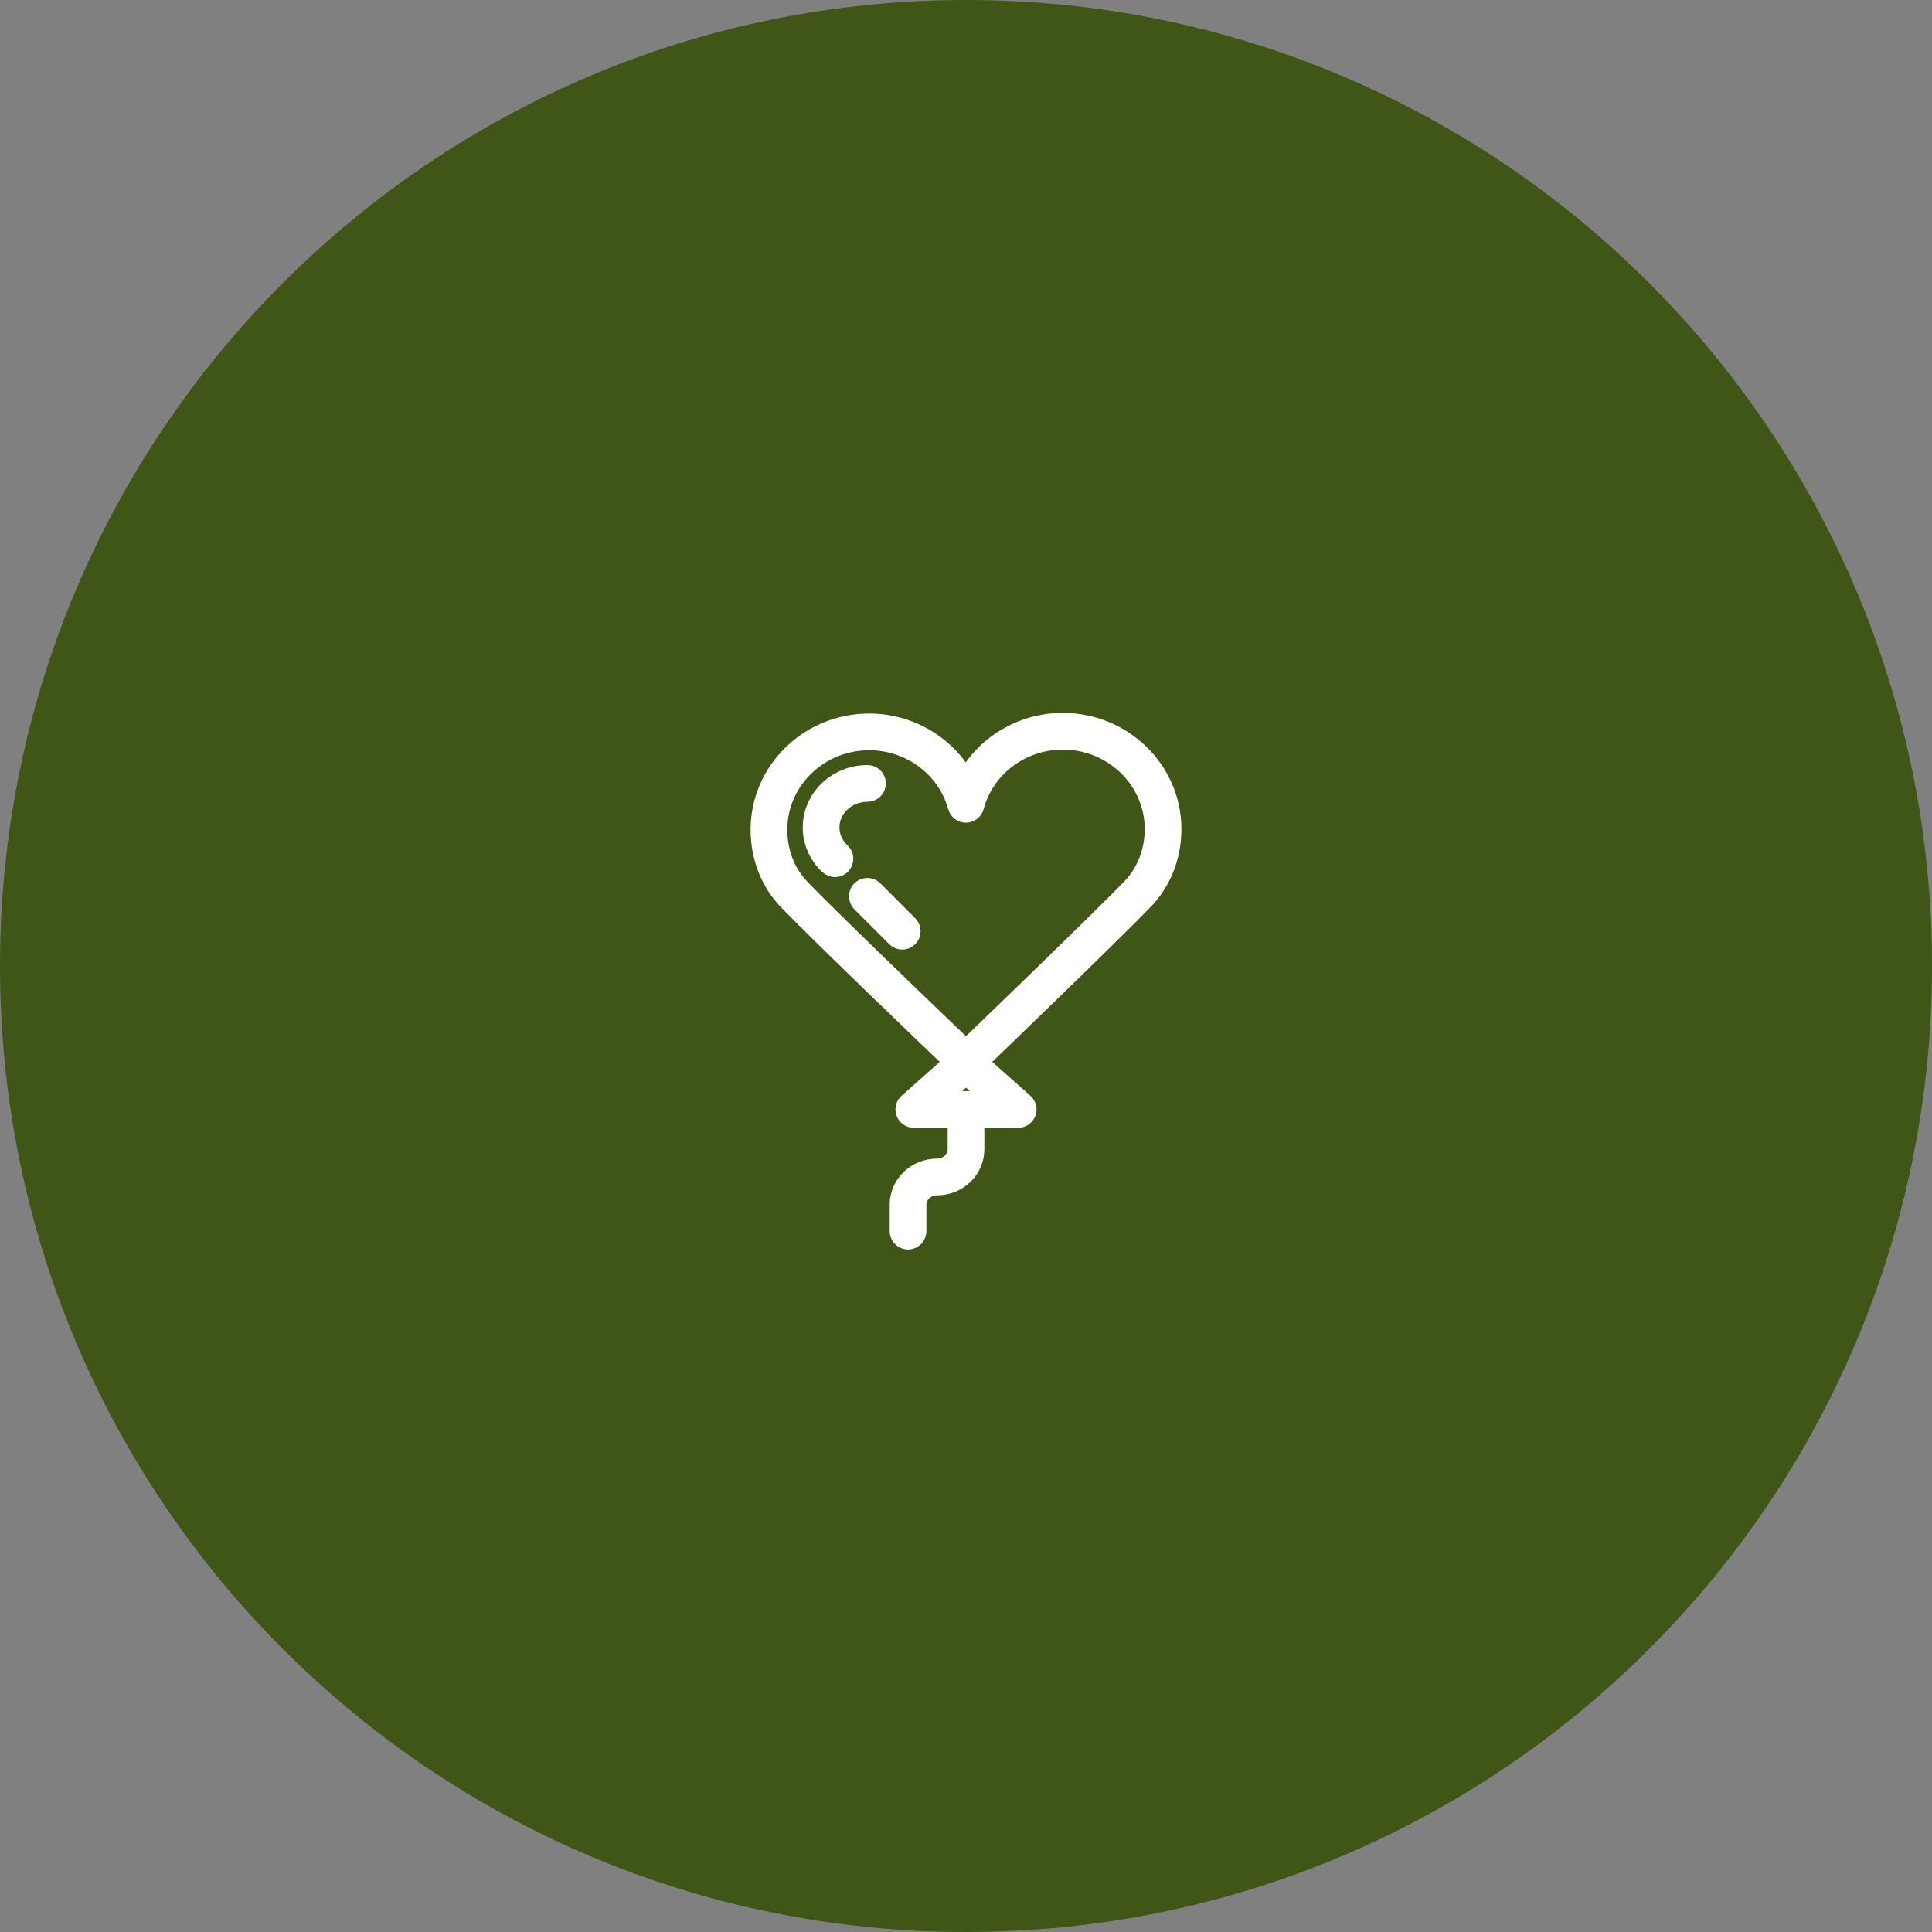 <?xml version="1.0" encoding="UTF-8"?> <svg xmlns="http://www.w3.org/2000/svg" viewBox="0 0 100.00 100.00" data-guides="{&quot;vertical&quot;:[],&quot;horizontal&quot;:[]}"><rect x="0" y="0" width="100.00" height="100.00" fill="#808080" stroke="none"/><defs></defs><path fill="#3f5617" stroke="none" fill-opacity="1" stroke-width="1" stroke-opacity="1" color="rgb(51, 51, 51)" fill-rule="evenodd" x="0" y="0" width="100" height="100" rx="50" ry="50" id="tSvg14022388d99" title="Rectangle 2" d="M0 50C0 22.386 22.386 0 50 0C50 0 50 0 50 0C77.614 0 100 22.386 100 50C100 50 100 50 100 50C100 77.614 77.614 100 50 100C50 100 50 100 50 100C22.386 100 0 77.614 0 50Z" style="transform-origin: -23750px -19750px;"></path><path fill="#3f5617" stroke="#ffffff" fill-opacity="1" stroke-width="1" stroke-opacity="1" color="rgb(51, 51, 51)" fill-rule="evenodd" id="tSvgf7961bb58d" title="Path 3" d="M55.011 37.4C52.861 37.4 50.937 38.593 49.991 40.409C49.038 38.613 47.121 37.433 44.989 37.433C41.88 37.433 39.35 39.907 39.35 42.947C39.35 44.358 39.864 45.666 40.799 46.629C42.669 48.555 48.025 53.685 49.377 54.977C48.585 55.681 47.793 56.385 47.001 57.088C46.742 57.319 46.83 57.743 47.158 57.852C47.204 57.867 47.252 57.875 47.3 57.875C48.059 57.875 48.819 57.875 49.578 57.875C49.56 57.923 49.551 57.974 49.55 58.025C49.55 58.513 49.55 59.001 49.55 59.489C49.55 60.031 49.079 60.471 48.5 60.471C47.425 60.471 46.55 61.315 46.55 62.353C46.55 62.81 46.55 63.267 46.55 63.724C46.55 64.071 46.925 64.287 47.225 64.114C47.364 64.034 47.45 63.885 47.45 63.724C47.45 63.267 47.45 62.81 47.45 62.353C47.45 61.812 47.921 61.371 48.5 61.371C49.575 61.371 50.45 60.527 50.45 59.489C50.45 59.001 50.45 58.513 50.45 58.025C50.45 57.972 50.44 57.922 50.423 57.875C51.182 57.875 51.941 57.875 52.7 57.875C53.046 57.875 53.263 57.5 53.089 57.2C53.065 57.158 53.035 57.121 52.999 57.089C52.206 56.384 51.414 55.68 50.622 54.976C51.967 53.682 57.304 48.541 59.176 46.621C60.127 45.646 60.65 44.33 60.65 42.913C60.65 39.873 58.12 37.4 55.011 37.4ZM48.483 56.975C48.989 56.526 49.495 56.076 50 55.627C50.505 56.076 51.011 56.526 51.517 56.975C50.505 56.975 49.495 56.975 48.483 56.975ZM58.532 45.993C56.669 47.903 51.343 53.033 49.998 54.327C48.649 53.037 43.304 47.918 41.445 46.002C40.674 45.208 40.25 44.123 40.25 42.947C40.25 40.403 42.376 38.333 44.989 38.333C47.127 38.333 49.008 39.739 49.562 41.752C49.615 41.947 49.793 42.082 49.995 42.082C49.996 42.082 49.996 42.082 49.997 42.082C50.2 42.081 50.378 41.945 50.43 41.748C50.974 39.718 52.857 38.3 55.011 38.3C57.624 38.3 59.75 40.369 59.75 42.913C59.75 44.094 59.317 45.187 58.532 45.993Z"></path><path fill="#3f5617" stroke="#ffffff" fill-opacity="1" stroke-width="1" stroke-opacity="1" color="rgb(51, 51, 51)" fill-rule="evenodd" id="tSvgcb41d64ac9" title="Path 4" d="M42.95 42.826C42.95 41.819 43.825 41 44.9 41C45.246 41 45.463 40.625 45.29 40.325C45.209 40.186 45.061 40.1 44.9 40.1C43.329 40.1 42.05 41.323 42.05 42.826C42.05 43.568 42.356 44.262 42.912 44.779C43.093 44.949 43.379 44.939 43.548 44.757C43.717 44.575 43.707 44.29 43.525 44.121C43.154 43.775 42.95 43.315 42.95 42.826ZM45.218 46.082C44.978 45.833 44.557 45.937 44.462 46.27C44.416 46.43 44.462 46.602 44.582 46.718C45.182 47.318 45.782 47.918 46.382 48.518C46.557 48.695 46.843 48.695 47.018 48.518C47.194 48.343 47.194 48.058 47.018 47.882C46.418 47.282 45.818 46.682 45.218 46.082Z"></path></svg> 
